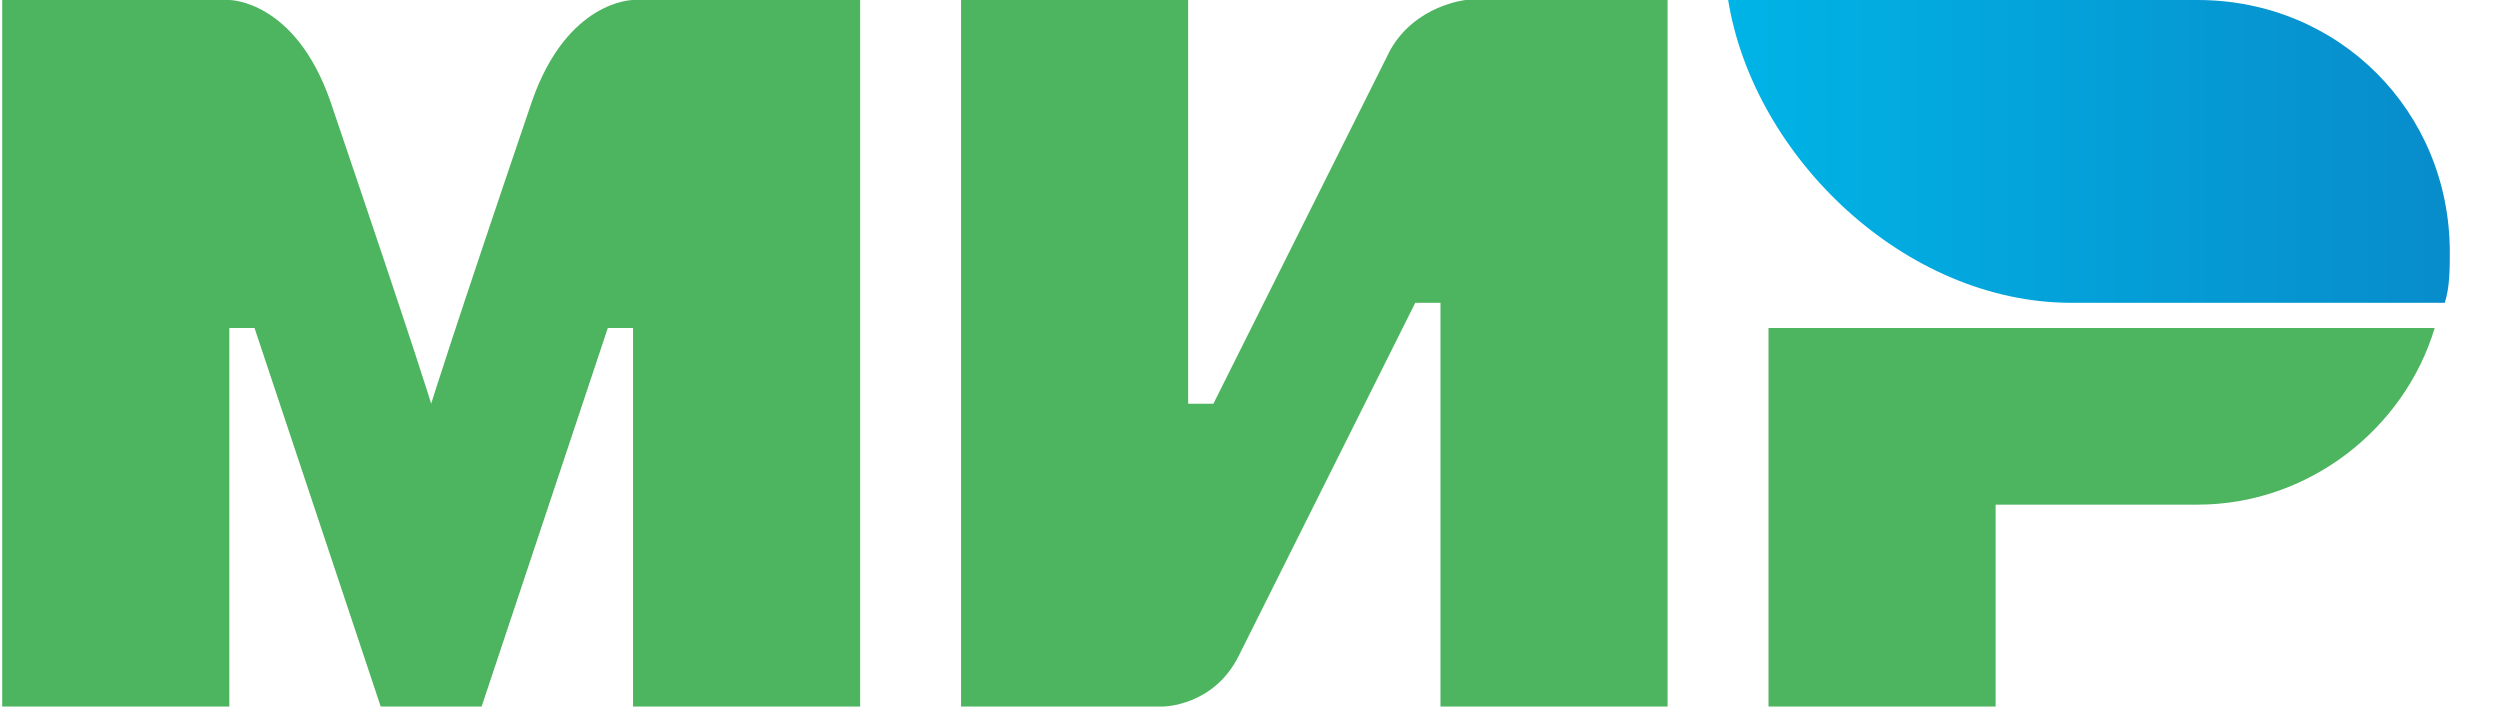 <svg width="92" height="26" viewBox="0 0 92 26" fill="none" xmlns="http://www.w3.org/2000/svg">
<g clip-path="url(#clip0)">
<path fill-rule="evenodd" clip-rule="evenodd" d="M80.867 0H63.596C64.524 5.757 70.096 11.143 76.224 11.143H89.967C90.153 10.586 90.153 9.843 90.153 9.286C90.153 4.086 86.067 0 80.867 0Z" fill="url(#paint0_linear)"/>
<path fill-rule="evenodd" clip-rule="evenodd" d="M65.081 12.071V26H73.439V18.571H80.867C84.953 18.571 88.481 15.786 89.596 12.071H65.081Z" fill="#4DB45F"/>
<path fill-rule="evenodd" clip-rule="evenodd" d="M35.367 0V26H42.796C42.796 26 44.653 26 45.581 24.143C50.596 14.114 52.081 11.143 52.081 11.143H53.01V26H61.367V0H53.939C53.939 0 52.081 0.186 51.153 1.857C46.881 10.4 44.653 14.857 44.653 14.857H43.724V0H35.367Z" fill="#4DB45F"/>
<path fill-rule="evenodd" clip-rule="evenodd" d="M0.081 26V0H8.439C8.439 0 10.853 0 12.153 3.714C15.496 13.557 15.867 14.857 15.867 14.857C15.867 14.857 16.61 12.443 19.581 3.714C20.881 0 23.296 0 23.296 0H31.653V26H23.296V12.071H22.367L17.724 26H14.01L9.367 12.071H8.439V26H0.081Z" fill="#4DB45F"/>
</g>
<defs>
<linearGradient id="paint0_linear" x1="63.548" y1="5.571" x2="90.153" y2="5.571" gradientUnits="userSpaceOnUse">
<stop stop-color="#00B4E6"/>
<stop offset="1" stop-color="#088CCB"/>
</linearGradient>
<clipPath id="clip0">
<rect width="91" height="26" fill="white" transform="translate(0.081)"/>
</clipPath>
</defs>
</svg>
